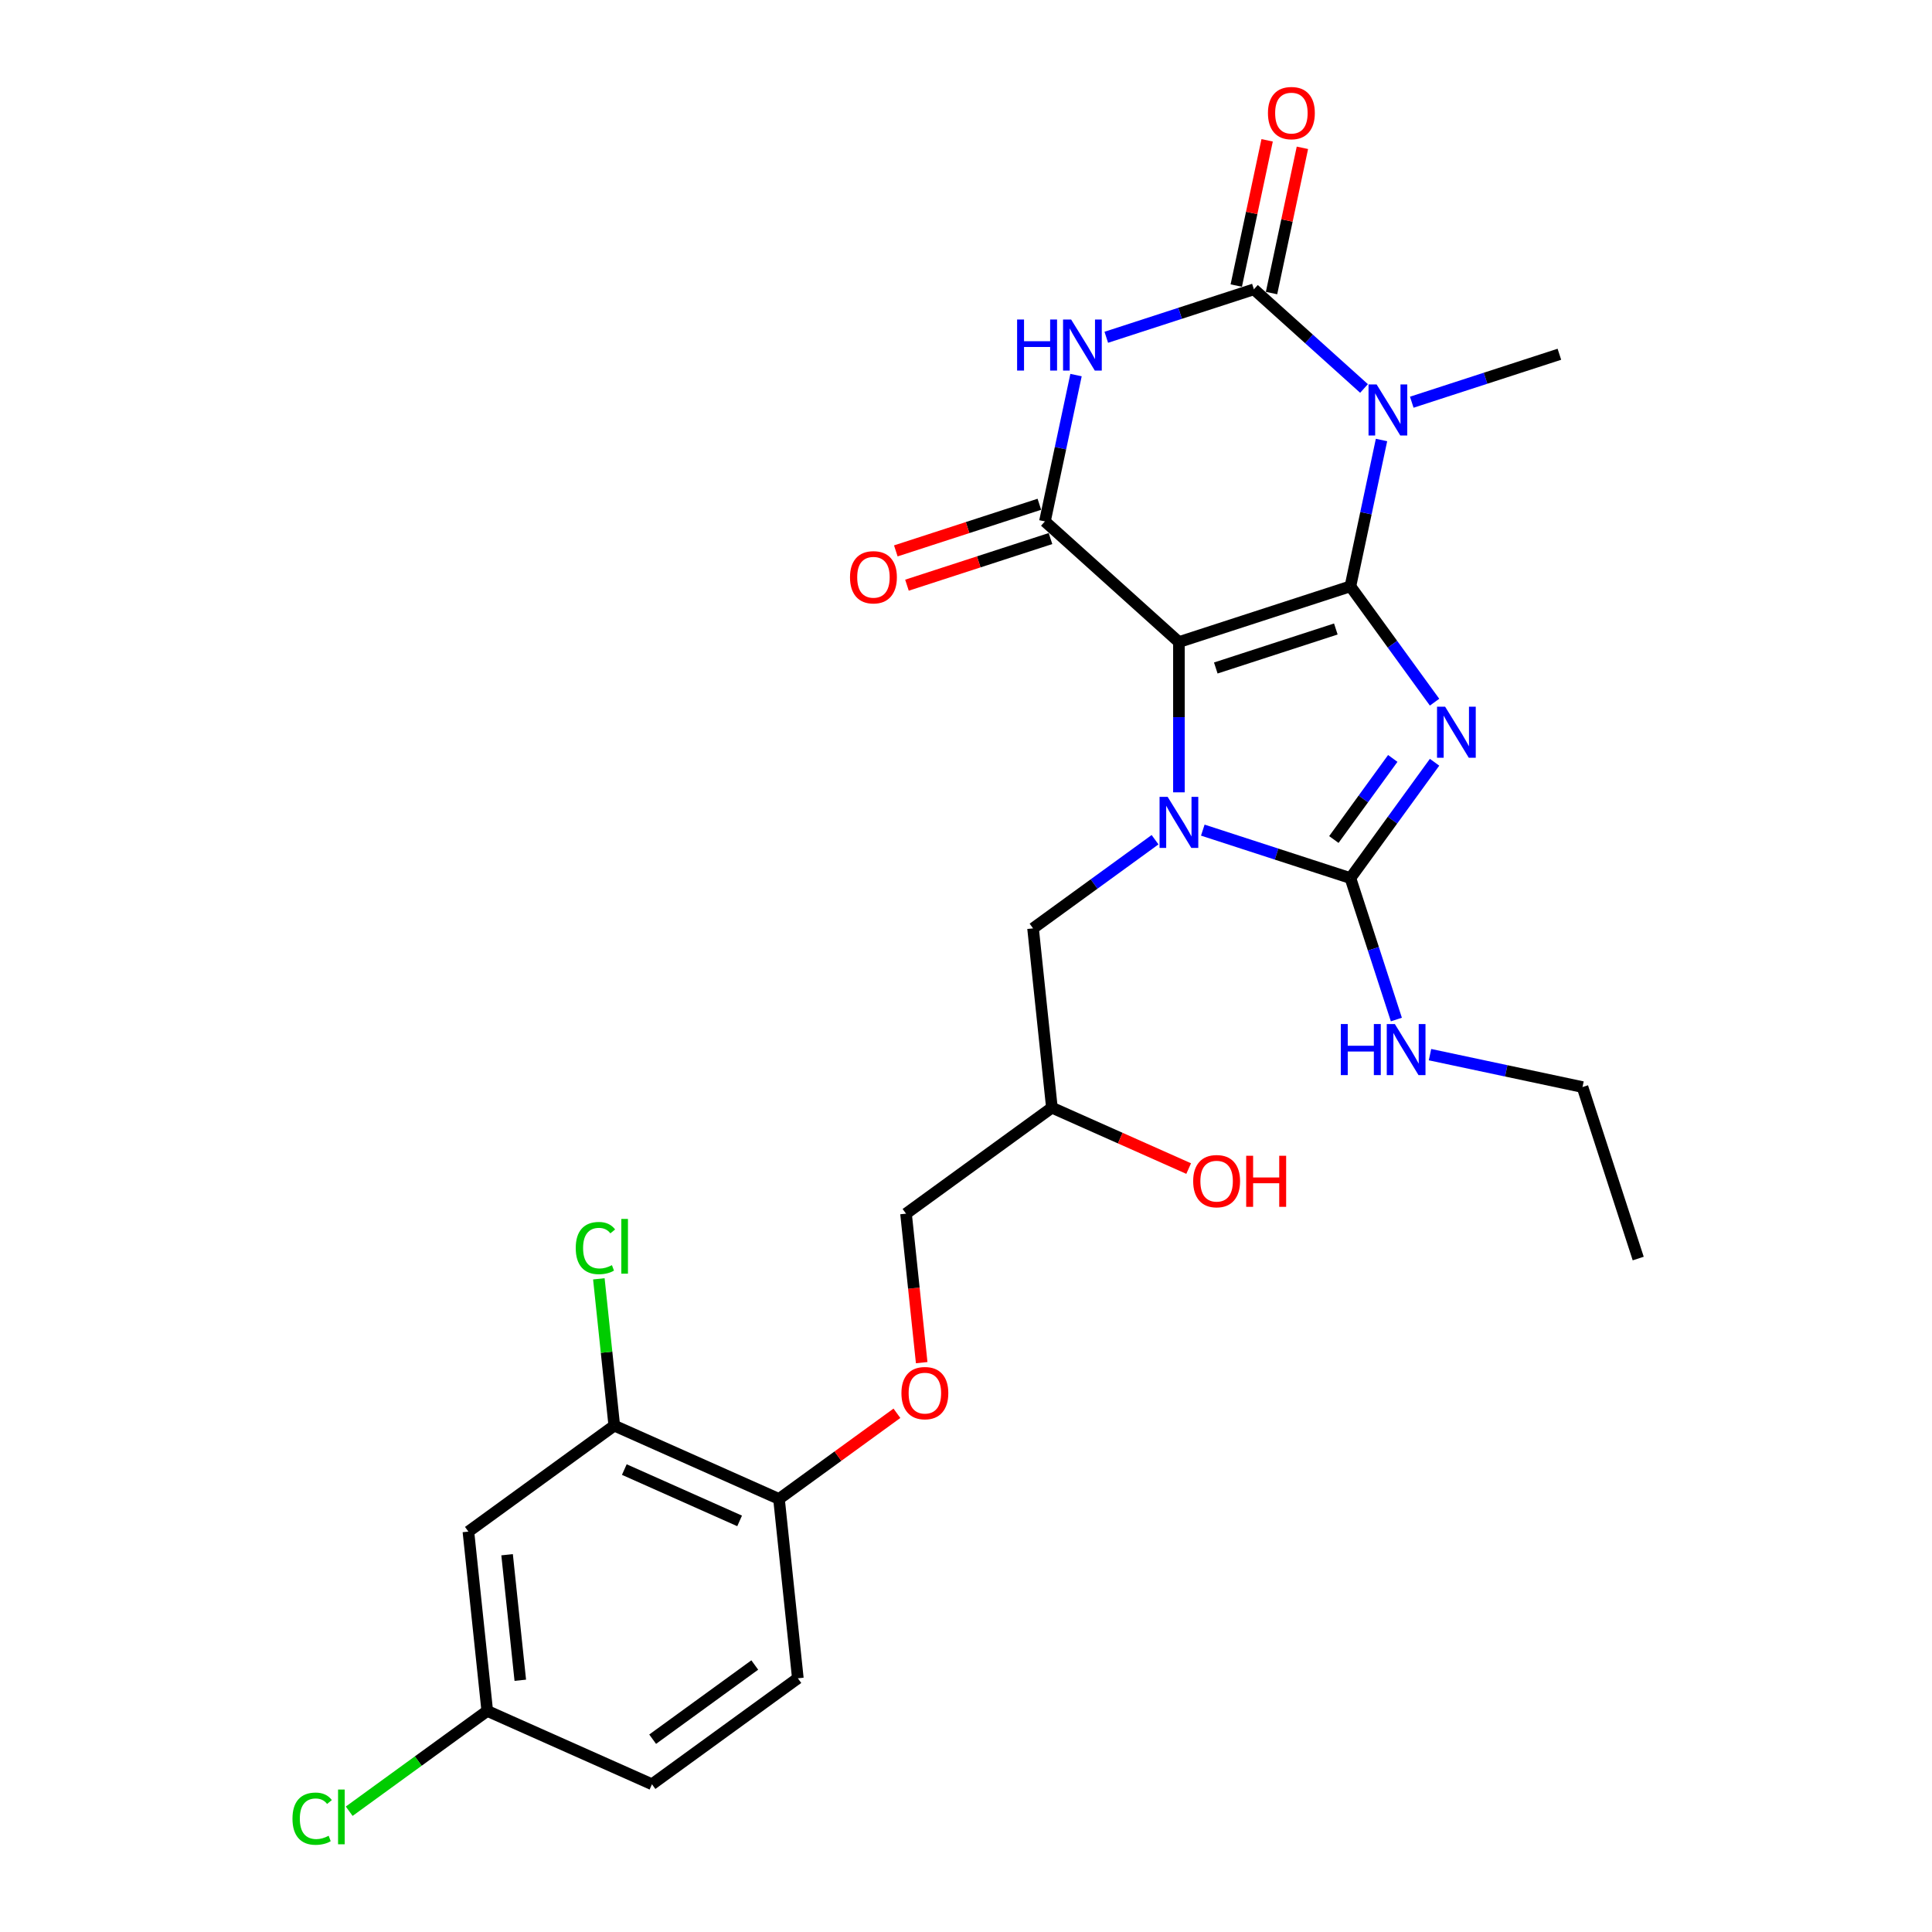 <?xml version='1.0' encoding='iso-8859-1'?>
<svg version='1.1' baseProfile='full'
              xmlns='http://www.w3.org/2000/svg'
                      xmlns:rdkit='http://www.rdkit.org/xml'
                      xmlns:xlink='http://www.w3.org/1999/xlink'
                  xml:space='preserve'
width='1000px' height='1000px' viewBox='0 0 1000 1000'>
<!-- END OF HEADER -->
<rect style='opacity:1.0;fill:#FFFFFF;stroke:none' width='1000' height='1000' x='0' y='0'> </rect>
<path class='bond-0' d='M 698.969,303.487 L 610.209,332.327' style='fill:none;fill-rule:evenodd;stroke:#000000;stroke-width:6px;stroke-linecap:butt;stroke-linejoin:miter;stroke-opacity:1' />
<path class='bond-0' d='M 691.423,325.565 L 629.291,345.753' style='fill:none;fill-rule:evenodd;stroke:#000000;stroke-width:6px;stroke-linecap:butt;stroke-linejoin:miter;stroke-opacity:1' />
<path class='bond-1' d='M 698.969,303.487 L 720.749,333.465' style='fill:none;fill-rule:evenodd;stroke:#000000;stroke-width:6px;stroke-linecap:butt;stroke-linejoin:miter;stroke-opacity:1' />
<path class='bond-1' d='M 720.749,333.465 L 742.529,363.443' style='fill:none;fill-rule:evenodd;stroke:#0000FF;stroke-width:6px;stroke-linecap:butt;stroke-linejoin:miter;stroke-opacity:1' />
<path class='bond-3' d='M 698.969,303.487 L 707.019,265.617' style='fill:none;fill-rule:evenodd;stroke:#000000;stroke-width:6px;stroke-linecap:butt;stroke-linejoin:miter;stroke-opacity:1' />
<path class='bond-3' d='M 707.019,265.617 L 715.068,227.747' style='fill:none;fill-rule:evenodd;stroke:#0000FF;stroke-width:6px;stroke-linecap:butt;stroke-linejoin:miter;stroke-opacity:1' />
<path class='bond-2' d='M 610.209,332.327 L 610.209,371.217' style='fill:none;fill-rule:evenodd;stroke:#000000;stroke-width:6px;stroke-linecap:butt;stroke-linejoin:miter;stroke-opacity:1' />
<path class='bond-2' d='M 610.209,371.217 L 610.209,410.107' style='fill:none;fill-rule:evenodd;stroke:#0000FF;stroke-width:6px;stroke-linecap:butt;stroke-linejoin:miter;stroke-opacity:1' />
<path class='bond-7' d='M 610.209,332.327 L 540.852,269.879' style='fill:none;fill-rule:evenodd;stroke:#000000;stroke-width:6px;stroke-linecap:butt;stroke-linejoin:miter;stroke-opacity:1' />
<path class='bond-4' d='M 742.529,394.54 L 720.749,424.518' style='fill:none;fill-rule:evenodd;stroke:#0000FF;stroke-width:6px;stroke-linecap:butt;stroke-linejoin:miter;stroke-opacity:1' />
<path class='bond-4' d='M 720.749,424.518 L 698.969,454.495' style='fill:none;fill-rule:evenodd;stroke:#000000;stroke-width:6px;stroke-linecap:butt;stroke-linejoin:miter;stroke-opacity:1' />
<path class='bond-4' d='M 720.894,392.562 L 705.648,413.546' style='fill:none;fill-rule:evenodd;stroke:#0000FF;stroke-width:6px;stroke-linecap:butt;stroke-linejoin:miter;stroke-opacity:1' />
<path class='bond-4' d='M 705.648,413.546 L 690.402,434.531' style='fill:none;fill-rule:evenodd;stroke:#000000;stroke-width:6px;stroke-linecap:butt;stroke-linejoin:miter;stroke-opacity:1' />
<path class='bond-8' d='M 597.852,434.633 L 566.278,457.573' style='fill:none;fill-rule:evenodd;stroke:#0000FF;stroke-width:6px;stroke-linecap:butt;stroke-linejoin:miter;stroke-opacity:1' />
<path class='bond-8' d='M 566.278,457.573 L 534.705,480.512' style='fill:none;fill-rule:evenodd;stroke:#000000;stroke-width:6px;stroke-linecap:butt;stroke-linejoin:miter;stroke-opacity:1' />
<path class='bond-27' d='M 622.565,429.67 L 660.767,442.083' style='fill:none;fill-rule:evenodd;stroke:#0000FF;stroke-width:6px;stroke-linecap:butt;stroke-linejoin:miter;stroke-opacity:1' />
<path class='bond-27' d='M 660.767,442.083 L 698.969,454.495' style='fill:none;fill-rule:evenodd;stroke:#000000;stroke-width:6px;stroke-linecap:butt;stroke-linejoin:miter;stroke-opacity:1' />
<path class='bond-5' d='M 706.016,201.073 L 677.517,175.411' style='fill:none;fill-rule:evenodd;stroke:#0000FF;stroke-width:6px;stroke-linecap:butt;stroke-linejoin:miter;stroke-opacity:1' />
<path class='bond-5' d='M 677.517,175.411 L 649.017,149.75' style='fill:none;fill-rule:evenodd;stroke:#000000;stroke-width:6px;stroke-linecap:butt;stroke-linejoin:miter;stroke-opacity:1' />
<path class='bond-16' d='M 730.73,208.184 L 768.932,195.771' style='fill:none;fill-rule:evenodd;stroke:#0000FF;stroke-width:6px;stroke-linecap:butt;stroke-linejoin:miter;stroke-opacity:1' />
<path class='bond-16' d='M 768.932,195.771 L 807.133,183.359' style='fill:none;fill-rule:evenodd;stroke:#000000;stroke-width:6px;stroke-linecap:butt;stroke-linejoin:miter;stroke-opacity:1' />
<path class='bond-14' d='M 698.969,454.495 L 710.863,491.101' style='fill:none;fill-rule:evenodd;stroke:#000000;stroke-width:6px;stroke-linecap:butt;stroke-linejoin:miter;stroke-opacity:1' />
<path class='bond-14' d='M 710.863,491.101 L 722.757,527.707' style='fill:none;fill-rule:evenodd;stroke:#0000FF;stroke-width:6px;stroke-linecap:butt;stroke-linejoin:miter;stroke-opacity:1' />
<path class='bond-6' d='M 649.017,149.75 L 610.815,162.163' style='fill:none;fill-rule:evenodd;stroke:#000000;stroke-width:6px;stroke-linecap:butt;stroke-linejoin:miter;stroke-opacity:1' />
<path class='bond-6' d='M 610.815,162.163 L 572.613,174.575' style='fill:none;fill-rule:evenodd;stroke:#0000FF;stroke-width:6px;stroke-linecap:butt;stroke-linejoin:miter;stroke-opacity:1' />
<path class='bond-10' d='M 658.146,151.691 L 666.136,114.1' style='fill:none;fill-rule:evenodd;stroke:#000000;stroke-width:6px;stroke-linecap:butt;stroke-linejoin:miter;stroke-opacity:1' />
<path class='bond-10' d='M 666.136,114.1 L 674.126,76.51' style='fill:none;fill-rule:evenodd;stroke:#FF0000;stroke-width:6px;stroke-linecap:butt;stroke-linejoin:miter;stroke-opacity:1' />
<path class='bond-10' d='M 639.888,147.81 L 647.878,110.22' style='fill:none;fill-rule:evenodd;stroke:#000000;stroke-width:6px;stroke-linecap:butt;stroke-linejoin:miter;stroke-opacity:1' />
<path class='bond-10' d='M 647.878,110.22 L 655.868,72.629' style='fill:none;fill-rule:evenodd;stroke:#FF0000;stroke-width:6px;stroke-linecap:butt;stroke-linejoin:miter;stroke-opacity:1' />
<path class='bond-28' d='M 556.952,194.139 L 548.902,232.009' style='fill:none;fill-rule:evenodd;stroke:#0000FF;stroke-width:6px;stroke-linecap:butt;stroke-linejoin:miter;stroke-opacity:1' />
<path class='bond-28' d='M 548.902,232.009 L 540.852,269.879' style='fill:none;fill-rule:evenodd;stroke:#000000;stroke-width:6px;stroke-linecap:butt;stroke-linejoin:miter;stroke-opacity:1' />
<path class='bond-12' d='M 537.968,261.003 L 500.821,273.073' style='fill:none;fill-rule:evenodd;stroke:#000000;stroke-width:6px;stroke-linecap:butt;stroke-linejoin:miter;stroke-opacity:1' />
<path class='bond-12' d='M 500.821,273.073 L 463.674,285.142' style='fill:none;fill-rule:evenodd;stroke:#FF0000;stroke-width:6px;stroke-linecap:butt;stroke-linejoin:miter;stroke-opacity:1' />
<path class='bond-12' d='M 543.736,278.755 L 506.589,290.825' style='fill:none;fill-rule:evenodd;stroke:#000000;stroke-width:6px;stroke-linecap:butt;stroke-linejoin:miter;stroke-opacity:1' />
<path class='bond-12' d='M 506.589,290.825 L 469.442,302.894' style='fill:none;fill-rule:evenodd;stroke:#FF0000;stroke-width:6px;stroke-linecap:butt;stroke-linejoin:miter;stroke-opacity:1' />
<path class='bond-18' d='M 534.705,480.512 L 544.46,573.329' style='fill:none;fill-rule:evenodd;stroke:#000000;stroke-width:6px;stroke-linecap:butt;stroke-linejoin:miter;stroke-opacity:1' />
<path class='bond-9' d='M 317.948,737.9 L 403.208,775.86' style='fill:none;fill-rule:evenodd;stroke:#000000;stroke-width:6px;stroke-linecap:butt;stroke-linejoin:miter;stroke-opacity:1' />
<path class='bond-9' d='M 323.145,760.646 L 382.827,787.218' style='fill:none;fill-rule:evenodd;stroke:#000000;stroke-width:6px;stroke-linecap:butt;stroke-linejoin:miter;stroke-opacity:1' />
<path class='bond-11' d='M 317.948,737.9 L 242.444,792.757' style='fill:none;fill-rule:evenodd;stroke:#000000;stroke-width:6px;stroke-linecap:butt;stroke-linejoin:miter;stroke-opacity:1' />
<path class='bond-20' d='M 317.948,737.9 L 313.955,699.91' style='fill:none;fill-rule:evenodd;stroke:#000000;stroke-width:6px;stroke-linecap:butt;stroke-linejoin:miter;stroke-opacity:1' />
<path class='bond-20' d='M 313.955,699.91 L 309.962,661.919' style='fill:none;fill-rule:evenodd;stroke:#00CC00;stroke-width:6px;stroke-linecap:butt;stroke-linejoin:miter;stroke-opacity:1' />
<path class='bond-29' d='M 242.444,792.757 L 252.2,885.574' style='fill:none;fill-rule:evenodd;stroke:#000000;stroke-width:6px;stroke-linecap:butt;stroke-linejoin:miter;stroke-opacity:1' />
<path class='bond-29' d='M 262.471,804.728 L 269.3,869.7' style='fill:none;fill-rule:evenodd;stroke:#000000;stroke-width:6px;stroke-linecap:butt;stroke-linejoin:miter;stroke-opacity:1' />
<path class='bond-13' d='M 403.208,775.86 L 433.727,753.686' style='fill:none;fill-rule:evenodd;stroke:#000000;stroke-width:6px;stroke-linecap:butt;stroke-linejoin:miter;stroke-opacity:1' />
<path class='bond-13' d='M 433.727,753.686 L 464.246,731.513' style='fill:none;fill-rule:evenodd;stroke:#FF0000;stroke-width:6px;stroke-linecap:butt;stroke-linejoin:miter;stroke-opacity:1' />
<path class='bond-17' d='M 403.208,775.86 L 412.963,868.677' style='fill:none;fill-rule:evenodd;stroke:#000000;stroke-width:6px;stroke-linecap:butt;stroke-linejoin:miter;stroke-opacity:1' />
<path class='bond-25' d='M 740.166,545.882 L 779.632,554.271' style='fill:none;fill-rule:evenodd;stroke:#0000FF;stroke-width:6px;stroke-linecap:butt;stroke-linejoin:miter;stroke-opacity:1' />
<path class='bond-25' d='M 779.632,554.271 L 819.098,562.66' style='fill:none;fill-rule:evenodd;stroke:#000000;stroke-width:6px;stroke-linecap:butt;stroke-linejoin:miter;stroke-opacity:1' />
<path class='bond-15' d='M 477.062,705.305 L 473.009,666.746' style='fill:none;fill-rule:evenodd;stroke:#FF0000;stroke-width:6px;stroke-linecap:butt;stroke-linejoin:miter;stroke-opacity:1' />
<path class='bond-15' d='M 473.009,666.746 L 468.956,628.186' style='fill:none;fill-rule:evenodd;stroke:#000000;stroke-width:6px;stroke-linecap:butt;stroke-linejoin:miter;stroke-opacity:1' />
<path class='bond-22' d='M 412.963,868.677 L 337.459,923.533' style='fill:none;fill-rule:evenodd;stroke:#000000;stroke-width:6px;stroke-linecap:butt;stroke-linejoin:miter;stroke-opacity:1' />
<path class='bond-22' d='M 390.666,861.804 L 337.813,900.204' style='fill:none;fill-rule:evenodd;stroke:#000000;stroke-width:6px;stroke-linecap:butt;stroke-linejoin:miter;stroke-opacity:1' />
<path class='bond-21' d='M 544.46,573.329 L 468.956,628.186' style='fill:none;fill-rule:evenodd;stroke:#000000;stroke-width:6px;stroke-linecap:butt;stroke-linejoin:miter;stroke-opacity:1' />
<path class='bond-24' d='M 544.46,573.329 L 579.857,589.089' style='fill:none;fill-rule:evenodd;stroke:#000000;stroke-width:6px;stroke-linecap:butt;stroke-linejoin:miter;stroke-opacity:1' />
<path class='bond-24' d='M 579.857,589.089 L 615.254,604.849' style='fill:none;fill-rule:evenodd;stroke:#FF0000;stroke-width:6px;stroke-linecap:butt;stroke-linejoin:miter;stroke-opacity:1' />
<path class='bond-19' d='M 252.2,885.574 L 337.459,923.533' style='fill:none;fill-rule:evenodd;stroke:#000000;stroke-width:6px;stroke-linecap:butt;stroke-linejoin:miter;stroke-opacity:1' />
<path class='bond-23' d='M 252.2,885.574 L 216.473,911.531' style='fill:none;fill-rule:evenodd;stroke:#000000;stroke-width:6px;stroke-linecap:butt;stroke-linejoin:miter;stroke-opacity:1' />
<path class='bond-23' d='M 216.473,911.531 L 180.746,937.488' style='fill:none;fill-rule:evenodd;stroke:#00CC00;stroke-width:6px;stroke-linecap:butt;stroke-linejoin:miter;stroke-opacity:1' />
<path class='bond-26' d='M 819.098,562.66 L 847.938,651.42' style='fill:none;fill-rule:evenodd;stroke:#000000;stroke-width:6px;stroke-linecap:butt;stroke-linejoin:miter;stroke-opacity:1' />
<path  class='atom-2' d='M 747.984 365.776
L 756.644 379.775
Q 757.503 381.157, 758.884 383.658
Q 760.266 386.159, 760.34 386.308
L 760.34 365.776
L 763.849 365.776
L 763.849 392.207
L 760.228 392.207
L 750.933 376.901
Q 749.85 375.109, 748.693 373.056
Q 747.573 371.003, 747.237 370.368
L 747.237 392.207
L 743.802 392.207
L 743.802 365.776
L 747.984 365.776
' fill='#0000FF'/>
<path  class='atom-3' d='M 604.366 412.44
L 613.027 426.439
Q 613.886 427.821, 615.267 430.322
Q 616.648 432.823, 616.723 432.972
L 616.723 412.44
L 620.232 412.44
L 620.232 438.871
L 616.611 438.871
L 607.316 423.565
Q 606.233 421.773, 605.076 419.72
Q 603.956 417.667, 603.62 417.032
L 603.62 438.871
L 600.185 438.871
L 600.185 412.44
L 604.366 412.44
' fill='#0000FF'/>
<path  class='atom-4' d='M 712.531 198.984
L 721.192 212.983
Q 722.05 214.364, 723.431 216.865
Q 724.813 219.366, 724.887 219.516
L 724.887 198.984
L 728.396 198.984
L 728.396 225.414
L 724.775 225.414
L 715.48 210.108
Q 714.397 208.316, 713.24 206.263
Q 712.12 204.21, 711.784 203.575
L 711.784 225.414
L 708.35 225.414
L 708.35 198.984
L 712.531 198.984
' fill='#0000FF'/>
<path  class='atom-7' d='M 526.453 165.375
L 530.037 165.375
L 530.037 176.612
L 543.551 176.612
L 543.551 165.375
L 547.135 165.375
L 547.135 191.805
L 543.551 191.805
L 543.551 179.598
L 530.037 179.598
L 530.037 191.805
L 526.453 191.805
L 526.453 165.375
' fill='#0000FF'/>
<path  class='atom-7' d='M 554.414 165.375
L 563.075 179.374
Q 563.934 180.755, 565.315 183.256
Q 566.696 185.758, 566.771 185.907
L 566.771 165.375
L 570.28 165.375
L 570.28 191.805
L 566.659 191.805
L 557.363 176.5
Q 556.281 174.708, 555.123 172.654
Q 554.003 170.601, 553.668 169.967
L 553.668 191.805
L 550.233 191.805
L 550.233 165.375
L 554.414 165.375
' fill='#0000FF'/>
<path  class='atom-11' d='M 656.288 58.536
Q 656.288 52.19, 659.424 48.643
Q 662.56 45.097, 668.421 45.097
Q 674.282 45.097, 677.418 48.643
Q 680.553 52.19, 680.553 58.536
Q 680.553 64.957, 677.38 68.616
Q 674.207 72.237, 668.421 72.237
Q 662.597 72.237, 659.424 68.616
Q 656.288 64.994, 656.288 58.536
M 668.421 69.25
Q 672.453 69.25, 674.618 66.562
Q 676.82 63.837, 676.82 58.536
Q 676.82 53.347, 674.618 50.734
Q 672.453 48.083, 668.421 48.083
Q 664.389 48.083, 662.186 50.697
Q 660.021 53.31, 660.021 58.536
Q 660.021 63.874, 662.186 66.562
Q 664.389 69.25, 668.421 69.25
' fill='#FF0000'/>
<path  class='atom-13' d='M 439.96 298.793
Q 439.96 292.447, 443.095 288.901
Q 446.231 285.354, 452.092 285.354
Q 457.953 285.354, 461.089 288.901
Q 464.225 292.447, 464.225 298.793
Q 464.225 305.214, 461.052 308.873
Q 457.879 312.494, 452.092 312.494
Q 446.269 312.494, 443.095 308.873
Q 439.96 305.252, 439.96 298.793
M 452.092 309.507
Q 456.124 309.507, 458.289 306.82
Q 460.492 304.094, 460.492 298.793
Q 460.492 293.604, 458.289 290.991
Q 456.124 288.341, 452.092 288.341
Q 448.06 288.341, 445.858 290.954
Q 443.693 293.567, 443.693 298.793
Q 443.693 304.132, 445.858 306.82
Q 448.06 309.507, 452.092 309.507
' fill='#FF0000'/>
<path  class='atom-15' d='M 694.006 530.04
L 697.589 530.04
L 697.589 541.277
L 711.103 541.277
L 711.103 530.04
L 714.687 530.04
L 714.687 556.471
L 711.103 556.471
L 711.103 544.264
L 697.589 544.264
L 697.589 556.471
L 694.006 556.471
L 694.006 530.04
' fill='#0000FF'/>
<path  class='atom-15' d='M 721.967 530.04
L 730.628 544.04
Q 731.486 545.421, 732.867 547.922
Q 734.249 550.423, 734.323 550.573
L 734.323 530.04
L 737.832 530.04
L 737.832 556.471
L 734.211 556.471
L 724.916 541.165
Q 723.833 539.373, 722.676 537.32
Q 721.556 535.267, 721.22 534.632
L 721.22 556.471
L 717.786 556.471
L 717.786 530.04
L 721.967 530.04
' fill='#0000FF'/>
<path  class='atom-16' d='M 466.579 721.078
Q 466.579 714.731, 469.715 711.185
Q 472.851 707.638, 478.712 707.638
Q 484.573 707.638, 487.708 711.185
Q 490.844 714.731, 490.844 721.078
Q 490.844 727.499, 487.671 731.157
Q 484.498 734.778, 478.712 734.778
Q 472.888 734.778, 469.715 731.157
Q 466.579 727.536, 466.579 721.078
M 478.712 731.792
Q 482.743 731.792, 484.909 729.104
Q 487.111 726.379, 487.111 721.078
Q 487.111 715.889, 484.909 713.275
Q 482.743 710.625, 478.712 710.625
Q 474.68 710.625, 472.477 713.238
Q 470.312 715.851, 470.312 721.078
Q 470.312 726.416, 472.477 729.104
Q 474.68 731.792, 478.712 731.792
' fill='#FF0000'/>
<path  class='atom-21' d='M 298.001 645.998
Q 298.001 639.427, 301.062 635.993
Q 304.161 632.521, 310.022 632.521
Q 315.472 632.521, 318.384 636.366
L 315.92 638.382
Q 313.792 635.582, 310.022 635.582
Q 306.028 635.582, 303.9 638.27
Q 301.809 640.921, 301.809 645.998
Q 301.809 651.224, 303.974 653.912
Q 306.177 656.6, 310.433 656.6
Q 313.344 656.6, 316.742 654.845
L 317.787 657.645
Q 316.406 658.541, 314.315 659.064
Q 312.224 659.586, 309.91 659.586
Q 304.161 659.586, 301.062 656.077
Q 298.001 652.568, 298.001 645.998
' fill='#00CC00'/>
<path  class='atom-21' d='M 321.595 630.916
L 325.029 630.916
L 325.029 659.25
L 321.595 659.25
L 321.595 630.916
' fill='#00CC00'/>
<path  class='atom-24' d='M 151.385 941.345
Q 151.385 934.775, 154.446 931.34
Q 157.545 927.868, 163.406 927.868
Q 168.856 927.868, 171.768 931.714
L 169.304 933.729
Q 167.176 930.93, 163.406 930.93
Q 159.411 930.93, 157.283 933.617
Q 155.193 936.268, 155.193 941.345
Q 155.193 946.571, 157.358 949.259
Q 159.561 951.947, 163.816 951.947
Q 166.728 951.947, 170.125 950.193
L 171.171 952.992
Q 169.789 953.888, 167.699 954.411
Q 165.608 954.934, 163.294 954.934
Q 157.545 954.934, 154.446 951.424
Q 151.385 947.915, 151.385 941.345
' fill='#00CC00'/>
<path  class='atom-24' d='M 174.978 926.263
L 178.413 926.263
L 178.413 954.598
L 174.978 954.598
L 174.978 926.263
' fill='#00CC00'/>
<path  class='atom-25' d='M 617.587 611.364
Q 617.587 605.018, 620.723 601.471
Q 623.859 597.925, 629.72 597.925
Q 635.581 597.925, 638.716 601.471
Q 641.852 605.018, 641.852 611.364
Q 641.852 617.785, 638.679 621.443
Q 635.506 625.064, 629.72 625.064
Q 623.896 625.064, 620.723 621.443
Q 617.587 617.822, 617.587 611.364
M 629.72 622.078
Q 633.751 622.078, 635.917 619.39
Q 638.119 616.665, 638.119 611.364
Q 638.119 606.175, 635.917 603.562
Q 633.751 600.911, 629.72 600.911
Q 625.688 600.911, 623.485 603.524
Q 621.32 606.137, 621.32 611.364
Q 621.32 616.702, 623.485 619.39
Q 625.688 622.078, 629.72 622.078
' fill='#FF0000'/>
<path  class='atom-25' d='M 645.025 598.223
L 648.609 598.223
L 648.609 609.46
L 662.123 609.46
L 662.123 598.223
L 665.707 598.223
L 665.707 624.654
L 662.123 624.654
L 662.123 612.446
L 648.609 612.446
L 648.609 624.654
L 645.025 624.654
L 645.025 598.223
' fill='#FF0000'/>
</svg>
